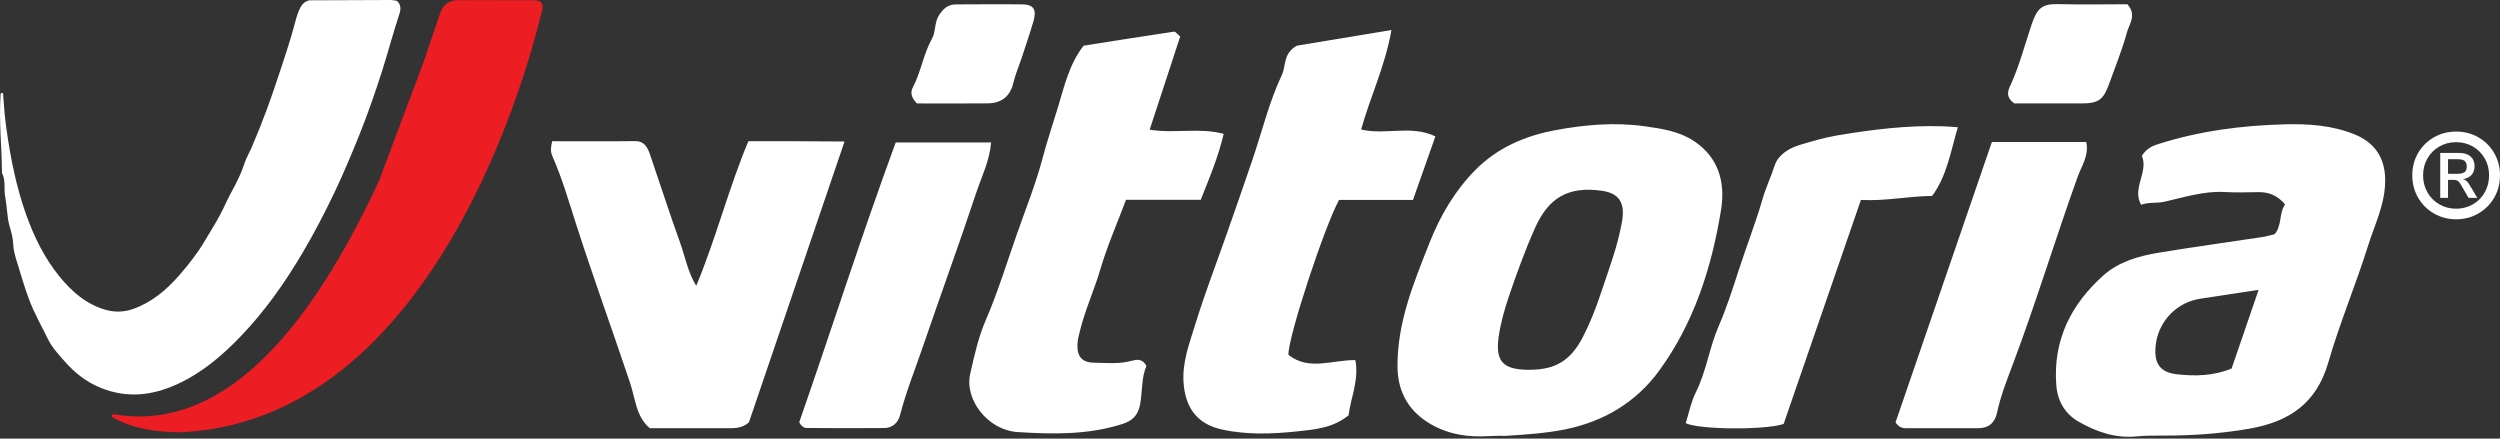 <svg xmlns="http://www.w3.org/2000/svg" width="114" height="20" viewBox="0 0 114 20"><rect x="0" y="0" width="114" height="20" fill="#333333" stroke="none"/><g fill="none" fill-rule="evenodd"><g fill="#FFF"><path d="M44.731 16.862c1.19.002 1.89-.411 2.451-1.502.33-.642.597-1.317.824-2.007.36-1.086.775-2.153.964-3.29.134-.808-.133-1.251-.922-1.364-1.561-.221-2.442.338-3.048 1.69-.454 1.015-.835 2.066-1.192 3.12-.204.605-.382 1.224-.471 1.866-.146 1.056.167 1.448 1.23 1.486.055.002.11 0 .164.001m-1.088 3.013c-.356-.009-.71.01-1.063.021-.953.03-1.897-.21-2.654-.761-.77-.558-1.199-1.362-1.2-2.45-.003-2.015.738-3.78 1.448-5.585.494-1.254 1.153-2.38 2.08-3.326 1.01-1.032 2.28-1.579 3.668-1.838 1.348-.252 2.703-.369 4.076-.179.79.11 1.574.227 2.253.679 1.122.746 1.432 1.885 1.228 3.138-.428 2.644-1.24 5.168-2.826 7.336-1.055 1.442-2.524 2.311-4.273 2.667-.907.183-1.821.24-2.737.298M77.991 13.217l-2.49.379c-.108.016-.218.03-.324.054-1.034.228-1.795 1.1-1.883 2.153-.066.778.207 1.176.965 1.263.843.096 1.687.076 2.503-.263l1.23-3.586m1.207-3.896c-.348-.421-.772-.572-1.229-.56-.52.014-1.038.02-1.559-.006-.924-.047-1.809.24-2.697.44-.372.085-.754.013-1.08.144-.428-.767.346-1.495.037-2.237.194-.296.411-.425.725-.526 1.894-.606 3.846-.859 5.81-.907 1.046-.026 2.126.043 3.135.447.845.337 1.5 1.004 1.417 2.333-.06.984-.479 1.82-.758 2.707-.566 1.809-1.308 3.562-1.833 5.382-.542 1.879-1.81 2.691-3.564 3.004-1.314.233-2.634.322-3.963.321-.41 0-.815-.004-1.226.037-.95.095-1.835-.214-2.64-.678-.592-.343-.95-.91-1.007-1.655-.159-2.066.682-3.7 2.148-5.009.702-.628 1.63-.89 2.551-1.04 1.56-.257 3.128-.471 4.692-.708.188-.029.37-.084.564-.13.344-.391.191-.946.477-1.359M.178 6.44c1.262 0 2.521.01 3.78-.005.425-.005.568.283.68.603.463 1.345.896 2.702 1.378 4.04.23.638.347 1.325.732 1.957.912-2.192 1.483-4.466 2.378-6.595.816 0 1.53-.002 2.244 0 .674.002 1.348.008 2.141.013l-4.36 12.804c-.32.288-.676.27-1.03.27-1.154-.003-2.308-.001-3.49-.001-.624-.515-.664-1.362-.897-2.06-.814-2.431-1.693-4.841-2.477-7.286C.93 9.16.628 8.112.19 7.127.087 6.895.12 6.72.178 6.44M34.132 2.084l4.318-.714c-.288 1.65-.97 3.049-1.382 4.535 1.091.268 2.266-.22 3.386.313l-1.022 2.899H36.06c-.678 1.247-2.331 6.275-2.308 7.062.925.744 2.004.228 3.052.242.174.917-.212 1.717-.31 2.518-.705.576-1.545.648-2.316.729-1.152.122-2.329.172-3.488-.09-1.083-.247-1.62-.96-1.716-2.077-.082-.963.259-1.822.521-2.68.442-1.446.993-2.861 1.491-4.289.384-1.102.774-2.206 1.148-3.314.43-1.273.745-2.59 1.322-3.809.193-.409.043-.965.676-1.325M27.425 5.914c1.133.187 2.262-.11 3.375.19-.262 1.103-.658 2.03-1.046 3.006h-3.407c-.407 1.082-.86 2.113-1.176 3.185-.279.949-.696 1.846-.93 2.81-.048.189-.097.377-.108.57-.031.566.195.853.74.863.57.01 1.145.072 1.714-.081.225-.06.499-.133.69.232-.227.517-.182 1.136-.285 1.734-.095.549-.39.778-.823.915-1.559.496-3.174.466-4.767.364-1.347-.086-2.433-1.465-2.159-2.666.187-.818.365-1.647.709-2.441.55-1.272.958-2.609 1.418-3.92.406-1.158.866-2.3 1.178-3.484.206-.784.47-1.558.703-2.328.28-.927.5-1.924 1.16-2.779 1.328-.21 2.722-.433 4.12-.64.073-.01.167.124.287.218l-1.393 4.252M56.333 19.334c-.883.287-3.86.256-4.465-.036.148-.467.243-.97.462-1.407.48-.961.615-2.037 1.04-3.015.354-.815.627-1.668.9-2.509.358-1.11.786-2.197 1.11-3.317.152-.52.384-1.006.55-1.518.146-.448.622-.768 1.125-.919.564-.169 1.125-.337 1.709-.436 1.596-.268 3.194-.47 4.815-.418.189.006.376.022.698.041-.332 1.14-.513 2.253-1.173 3.134-1.153.017-2.17.247-3.246.182l-3.525 10.218M15.845 6.495h4.35c-.073.852-.433 1.556-.675 2.284-.79 2.375-1.65 4.727-2.46 7.095-.348 1.015-.75 2.012-1.018 3.057-.088.34-.34.584-.712.587-1.182.011-2.364.007-3.546-.002-.133-.001-.256-.093-.338-.264 1.473-4.23 2.843-8.524 4.399-12.757M61.437 19.259L65.83 6.474h4.301c.139.615-.214 1.098-.387 1.58-1.022 2.845-1.899 5.742-2.964 8.572-.268.713-.554 1.436-.715 2.193-.1.465-.387.709-.864.707-1.1-.002-2.2 0-3.3 0-.173 0-.322-.054-.464-.267M72.008.194c.445.497.078.914-.025 1.3-.213.788-.529 1.548-.803 2.319-.264.738-.486.9-1.255.903-1.042.003-2.084 0-3.073 0-.329-.233-.338-.48-.203-.767.428-.909.67-1.884.993-2.831.248-.729.46-.95 1.217-.93 1.066.028 2.134.006 3.149.006M16.807 4.716c-.28-.3-.29-.525-.182-.73.374-.71.481-1.525.878-2.231.174-.311.1-.731.318-1.065.19-.291.402-.488.757-.489C19.59.2 20.605.184 21.617.2c.516.008.662.233.51.76-.166.576-.362 1.143-.55 1.712-.12.365-.278.721-.365 1.094-.151.648-.56.94-1.176.947-1.092.012-2.184.003-3.23.003" transform="translate(25)"></path></g><path fill="#FFF" d="M18.096.037c.19.165.188.38.12.587-.286.861-.515 1.74-.79 2.603-.326 1.024-.68 2.04-1.085 3.037-.334.823-.677 1.641-1.058 2.445-.455.96-.945 1.903-1.485 2.817-.8 1.355-1.703 2.64-2.796 3.783-.862.902-1.801 1.705-2.955 2.225-1.138.514-2.286.633-3.475.143-.657-.27-1.177-.688-1.638-1.214-.274-.312-.562-.62-.74-.986-.294-.603-.628-1.184-.867-1.818-.211-.56-.373-1.134-.549-1.7-.08-.256-.166-.533-.175-.828-.01-.274-.091-.564-.17-.834-.06-.202-.081-.415-.103-.608-.028-.25-.057-.517-.098-.755-.06-.345.033-.71-.137-1.037-.01-.02-.006-.048-.007-.072-.01-1.17-.142-2.337-.062-3.508.002-.033.003-.072.06-.083.077.011.057.085.06.136.034.523.08 1.045.155 1.564.188 1.316.447 2.613.898 3.873.363 1.014.834 1.966 1.512 2.8.555.685 1.22 1.265 2.091 1.517.414.12.86.114 1.28-.039.856-.311 1.52-.874 2.11-1.553.417-.483.81-.982 1.135-1.527.327-.547.672-1.085.936-1.669.148-.325.326-.636.49-.955.158-.305.293-.62.4-.948.078-.239.213-.457.313-.69.246-.57.477-1.147.692-1.73.264-.715.507-1.44.743-2.162.176-.54.354-1.083.502-1.634.079-.293.147-.594.29-.87.092-.176.223-.286.413-.333C15.34.009 16.574.003 17.809 0c.095 0 .191.024.287.037"></path><path fill="#EC1D23" d="M5.174 18.889c4.427.765 8.463-2.783 12.108-10.643 2.303-6.165 1.748-4.551 2.591-7.067.016-.057.081-.246.194-.567.137-.393.394-.594.771-.601.377-.007 1.487-.007 3.333 0h.197c.326.002.44.173.34.513-.149.51-4.155 18.62-16.475 19.19-.285-.01-1.753.025-2.956-.607-.21-.087-.244-.16-.103-.218z"></path><path fill="#FFF" fill-rule="nonzero" d="M112 10c.37 0 .707-.089 1.014-.266.306-.177.547-.418.723-.723.175-.305.263-.644.263-1.017 0-.369-.088-.706-.263-1.01-.176-.305-.416-.545-.72-.72C112.712 6.087 112.373 6 112 6c-.373 0-.712.088-1.017.263-.304.176-.544.415-.72.718-.175.302-.263.64-.263 1.013 0 .373.088.712.263 1.017.176.305.417.546.723.723.307.177.645.266 1.014.266zm0-.483c-.282 0-.538-.067-.768-.2-.23-.132-.411-.315-.542-.547-.132-.232-.197-.49-.197-.775 0-.281.065-.537.197-.768.13-.23.312-.412.542-.545.23-.132.486-.199.768-.199.282 0 .537.067.766.2.228.132.408.314.54.544.13.23.196.487.196.768 0 .285-.065.543-.196.775-.132.232-.312.415-.54.548-.23.132-.484.199-.766.199zm-.37-.495v-.82h.255c.07 0 .128.012.173.036.044.024.086.066.124.127l.384.657h.399l-.375-.628c-.076-.122-.168-.197-.273-.226.166-.026.295-.09.386-.194.091-.104.137-.235.137-.392 0-.192-.062-.341-.185-.448-.123-.108-.298-.161-.525-.161h-.855v2.05h.355zm0-1.099v-.662h.456c.138 0 .239.026.303.079.064.053.096.138.096.257 0 .112-.032.194-.096.247-.064.053-.165.08-.303.08h-.456z"></path></g></svg>